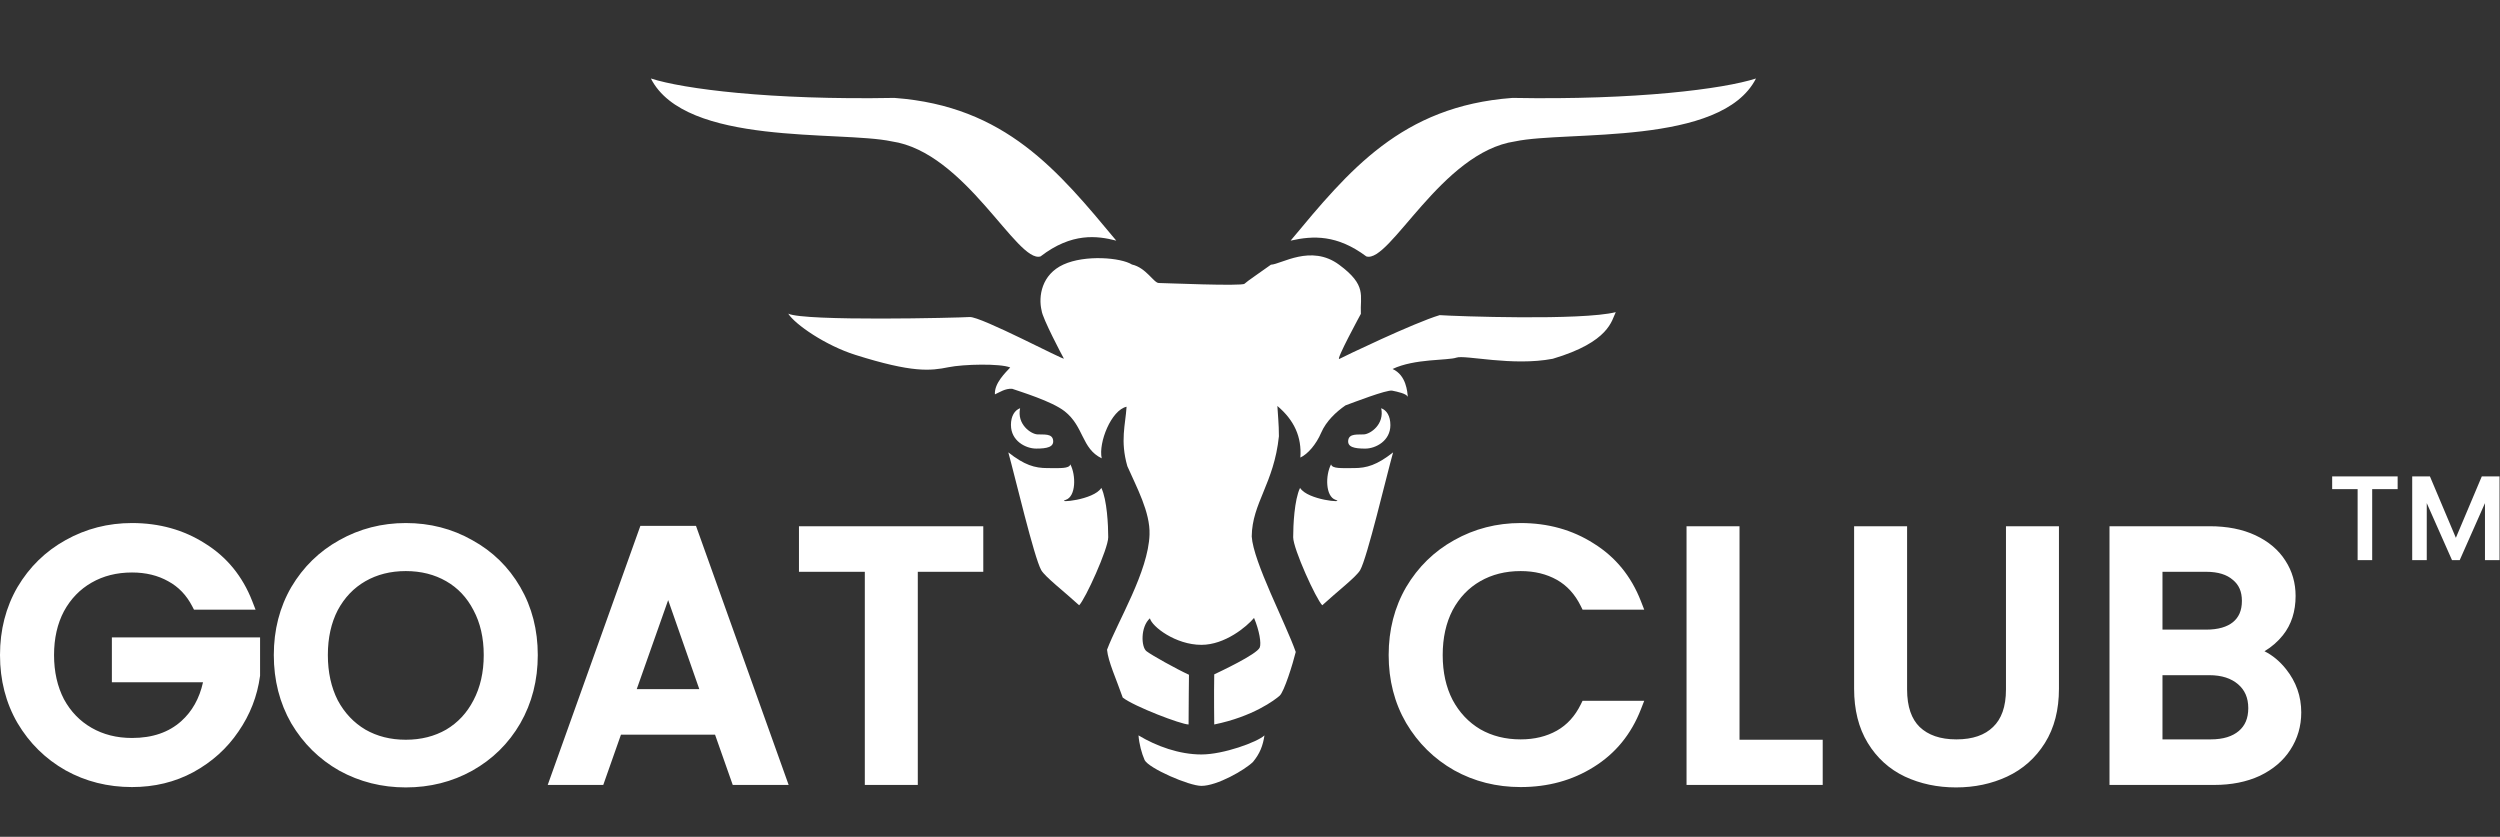 <svg width="239" height="80" viewBox="0 0 239 80" fill="none" xmlns="http://www.w3.org/2000/svg">
<rect x="0" y="0" width="239" height="80" fill="#333333" stroke="none"/>
<path d="M108.841 70.305C108.903 71.116 109.135 71.997 109.428 72.666C109.831 73.456 113.672 75.13 114.854 75.13C116.346 75.13 118.98 73.627 119.786 72.84C120.439 72.047 120.733 71.303 120.882 70.305C120.189 70.948 116.967 72.127 114.854 72.127C112.74 72.127 110.563 71.34 108.844 70.305H108.841Z" fill="white"/>
<path d="M105.288 46.642C104.556 47.821 100.895 48.107 101.885 47.786C102.872 47.466 102.872 45.427 102.325 44.392C102.216 44.822 101.338 44.749 100.129 44.749C98.92 44.749 97.933 44.461 96.395 43.247C97.041 45.574 98.861 53.308 99.542 54.506C99.907 55.149 101.81 56.614 103.166 57.863C103.75 57.292 105.947 52.465 105.947 51.36C105.947 50.25 105.837 47.786 105.288 46.642Z" fill="white"/>
<path d="M127.25 44.392C126.7 45.427 126.7 47.466 127.687 47.786C128.675 48.107 125.019 47.821 124.285 46.642C123.735 47.786 123.628 50.25 123.628 51.36C123.628 52.47 125.825 57.292 126.409 57.863C127.765 56.614 129.665 55.149 130.031 54.506C130.711 53.311 132.531 45.574 133.18 43.247C131.64 44.461 130.652 44.749 129.446 44.749C128.24 44.749 127.359 44.822 127.25 44.392Z" fill="white"/>
<path d="M96.648 40.641C96.648 42.135 98.038 42.885 99.063 42.885C100.088 42.885 100.784 42.744 100.675 42.063C100.571 41.428 99.794 41.561 99.172 41.527C98.55 41.492 97.197 40.561 97.523 39.023C97.013 39.216 96.645 39.757 96.645 40.641H96.648Z" fill="white"/>
<path d="M144.562 9.363C133.973 10.15 128.942 16.323 123.381 23.005C125.546 22.515 127.825 22.429 130.621 24.513C132.863 25.212 137.792 14.543 144.853 13.515C149.785 12.467 164.577 13.996 167.873 7.503C164.761 8.504 156.464 9.579 144.562 9.36V9.363Z" fill="white"/>
<path d="M85.534 9.363C96.124 10.15 101.154 16.323 106.716 23.005C104.898 22.538 102.469 22.209 99.476 24.513C97.234 25.212 92.305 14.543 85.244 13.515C80.312 12.467 65.519 13.996 62.224 7.503C65.335 8.504 73.632 9.579 85.534 9.36V9.363Z" fill="white"/>
<path d="M130.397 41.529C129.775 41.563 129.001 41.43 128.894 42.065C128.785 42.743 129.481 42.887 130.506 42.887C131.531 42.887 132.921 42.137 132.921 40.643C132.921 39.757 132.556 39.215 132.043 39.025C132.371 40.563 131.018 41.491 130.394 41.529H130.397Z" fill="white"/>
<path d="M130.099 30.023C130.011 28.239 130.705 27.289 128.015 25.305C125.325 23.32 122.488 25.27 121.501 25.305C120.599 25.961 119.23 26.877 118.974 27.127C118.717 27.378 111.253 27.055 110.778 27.055C110.303 27.055 109.569 25.59 108.216 25.289C107.157 24.624 103.749 24.338 101.665 25.289C99.58 26.239 99.249 28.331 99.58 29.7C99.652 30.415 101.558 34.023 101.702 34.274C101.849 34.525 93.76 30.236 92.7 30.308C91.638 30.381 76.926 30.735 75.354 29.985C76.013 31.021 78.922 33.028 81.775 33.927C87.243 35.654 88.948 35.456 90.672 35.107C92.116 34.813 95.628 34.736 96.578 35.131C96.156 35.592 95.041 36.633 95.113 37.703C95.588 37.49 96.09 37.13 96.76 37.167C97.565 37.453 100.53 38.346 101.774 39.313C103.639 40.778 103.386 42.886 105.323 43.815C104.995 42.312 106.239 39.203 107.701 38.883C107.589 40.634 107.079 42.136 107.773 44.565C108.651 46.566 109.969 48.96 109.895 51.105C109.785 54.644 106.85 59.4 105.833 62.114C105.942 63.259 106.711 64.903 107.333 66.688C108.432 67.545 112.934 69.26 113.628 69.26C113.628 67.294 113.666 65.009 113.666 64.508C112.494 63.971 110.116 62.65 109.604 62.255C109.091 61.863 109.017 59.931 109.932 59.109C110.116 59.896 112.385 61.647 114.853 61.647C117.106 61.647 119.182 59.917 119.886 59.074C120.396 60.28 120.593 61.503 120.433 61.898C120.166 62.562 116.518 64.257 116.081 64.47C116.043 66.296 116.081 69.26 116.081 69.26C119.777 68.511 121.898 66.901 122.336 66.509C122.774 66.114 123.601 63.438 123.873 62.327C122.923 59.611 119.812 53.715 119.665 51.284C119.702 48.069 121.789 46.243 122.264 41.706C122.264 40.492 122.152 39.598 122.117 38.811C123.727 40.169 124.46 41.776 124.314 43.743C125.026 43.414 125.827 42.48 126.302 41.373C126.777 40.265 127.74 39.366 128.629 38.755C129.36 38.488 132.581 37.239 133.094 37.346C133.606 37.453 134.484 37.631 134.593 37.954C134.532 37.439 134.449 35.881 133.131 35.275C135.218 34.274 138.428 34.474 139.234 34.189C140.04 33.903 144.593 35.04 148.446 34.298C153.893 32.681 154.072 30.613 154.467 29.841C151.209 30.663 139.133 30.234 137.633 30.127C135.175 30.861 128.447 34.095 128.042 34.312C127.639 34.525 130.089 30.023 130.089 30.023H130.099Z" fill="white"/>
<path fill-rule="evenodd" clip-rule="evenodd" d="M18.546 58.285L18.377 57.959C17.819 56.885 17.056 56.096 16.087 55.572L16.079 55.567C15.098 55.015 13.951 54.73 12.618 54.73C11.155 54.73 9.873 55.058 8.756 55.7C7.639 56.34 6.759 57.249 6.111 58.44C5.487 59.625 5.167 61.014 5.167 62.623C5.167 64.231 5.487 65.632 6.112 66.842C6.76 68.032 7.64 68.94 8.756 69.58C9.873 70.222 11.155 70.55 12.618 70.55C14.598 70.55 16.148 69.999 17.326 68.944C18.364 68.012 19.064 66.783 19.408 65.224H10.695V60.936H24.863V64.593L24.858 64.634C24.597 66.556 23.908 68.326 22.795 69.937C21.701 71.553 20.264 72.846 18.491 73.815L18.489 73.817C16.724 74.771 14.763 75.243 12.618 75.243C10.31 75.243 8.189 74.712 6.267 73.644L6.262 73.641C4.342 72.551 2.811 71.043 1.675 69.125L1.672 69.121C0.554 67.192 0 65.022 0 62.623C0 60.225 0.554 58.054 1.672 56.126L1.675 56.121C2.811 54.203 4.344 52.705 6.266 51.637C8.209 50.547 10.33 50.003 12.618 50.003C15.226 50.003 17.562 50.65 19.607 51.958C21.684 53.248 23.187 55.091 24.112 57.462L24.432 58.285H18.546ZM32.438 73.675C30.518 72.585 28.987 71.076 27.851 69.159L27.846 69.152C26.73 67.203 26.176 65.022 26.176 62.623C26.176 60.225 26.73 58.054 27.848 56.126L27.851 56.121C28.987 54.203 30.52 52.705 32.442 51.637C34.385 50.547 36.506 50.003 38.794 50.003C41.102 50.003 43.224 50.546 45.146 51.637C47.091 52.705 48.625 54.204 49.74 56.126C50.858 58.054 51.412 60.225 51.412 62.623C51.412 65.022 50.858 67.203 49.741 69.151L49.74 69.154C48.625 71.076 47.091 72.586 45.147 73.677L45.145 73.678C43.222 74.746 41.101 75.277 38.794 75.277C36.508 75.277 34.388 74.746 32.446 73.679L32.438 73.675ZM45.263 58.331C44.637 57.12 43.769 56.203 42.656 55.564C41.539 54.923 40.257 54.595 38.794 54.595C37.331 54.595 36.049 54.923 34.931 55.564C33.818 56.204 32.938 57.121 32.288 58.334C31.664 59.543 31.343 60.966 31.343 62.623C31.343 64.279 31.664 65.715 32.289 66.948C32.938 68.16 33.82 69.09 34.935 69.752C36.051 70.392 37.332 70.719 38.794 70.719C40.255 70.719 41.536 70.392 42.653 69.752C43.768 69.09 44.637 68.161 45.263 66.949L45.265 66.946C45.913 65.714 46.245 64.278 46.245 62.623C46.245 60.968 45.913 59.545 45.267 58.338L45.263 58.331ZM59.364 70.234L57.672 75.04H52.361L61.219 50.274H66.537L75.395 75.04H70.05L68.358 70.234H59.364ZM94.002 50.308V54.663H87.741V75.04H82.676V54.663H76.381V50.308H94.002ZM63.876 57.369L60.873 65.878H66.852L63.876 57.369Z" fill="white"/>
<path fill-rule="evenodd" clip-rule="evenodd" d="M134.431 56.121C135.567 54.203 137.1 52.705 139.022 51.637C140.965 50.547 143.086 50.003 145.374 50.003C147.982 50.003 150.318 50.65 152.363 51.958C154.44 53.248 155.943 55.091 156.867 57.462L157.188 58.285H151.293L151.127 57.947C150.565 56.803 149.799 55.974 148.835 55.431C147.854 54.88 146.707 54.595 145.374 54.595C143.911 54.595 142.629 54.923 141.511 55.564C140.398 56.204 139.518 57.121 138.868 58.334C138.244 59.542 137.922 60.966 137.922 62.623C137.922 64.28 138.244 65.704 138.868 66.912C139.518 68.125 140.399 69.056 141.515 69.718C142.632 70.358 143.912 70.685 145.374 70.685C146.707 70.685 147.854 70.4 148.835 69.849C149.799 69.306 150.565 68.477 151.127 67.333L151.293 66.995H157.188L156.867 67.818C155.943 70.19 154.439 72.033 152.36 73.324C150.315 74.608 147.98 75.243 145.374 75.243C143.066 75.243 140.945 74.712 139.023 73.644L139.018 73.641C137.098 72.551 135.567 71.043 134.431 69.125L134.428 69.121C133.309 67.192 132.756 65.022 132.756 62.623C132.756 60.225 133.31 58.054 134.428 56.126L134.431 56.121ZM174.251 70.719V75.04H161.233V50.308H166.298V70.719H174.251ZM182.318 50.308V65.906C182.318 67.588 182.752 68.749 183.521 69.5C184.327 70.267 185.47 70.685 187.028 70.685C188.613 70.685 189.751 70.264 190.532 69.503L190.537 69.498C191.327 68.745 191.771 67.586 191.771 65.906V50.308H196.836V65.839C196.836 67.845 196.399 69.587 195.492 71.034C194.597 72.462 193.392 73.534 191.886 74.239C190.4 74.934 188.766 75.277 186.994 75.277C185.222 75.277 183.588 74.934 182.101 74.239L182.098 74.237C180.613 73.531 179.431 72.457 178.559 71.028C177.677 69.582 177.253 67.842 177.253 65.839V50.308H182.318ZM216.028 74.172C214.761 74.757 213.307 75.04 211.68 75.04H201.668V50.308H211.24C212.909 50.308 214.377 50.59 215.626 51.177C216.862 51.759 217.826 52.562 218.483 53.598C219.135 54.602 219.459 55.732 219.459 56.97C219.459 58.437 219.065 59.705 218.243 60.732C217.755 61.342 217.168 61.85 216.486 62.259C217.263 62.648 217.951 63.223 218.549 63.974C219.513 65.185 220 66.57 220 68.107C220 69.415 219.653 70.613 218.955 71.684C218.277 72.739 217.294 73.564 216.037 74.168L216.028 74.172ZM213.458 55.435L213.45 55.428C212.895 54.944 212.073 54.663 210.902 54.663H206.733V60.192H210.902C212.082 60.192 212.911 59.928 213.467 59.48C214.023 59.027 214.326 58.378 214.326 57.444C214.326 56.537 214.026 55.897 213.466 55.441L213.458 55.435ZM211.342 70.685C212.556 70.685 213.428 70.392 214.031 69.881C214.619 69.382 214.935 68.682 214.935 67.701C214.935 66.705 214.602 65.966 213.961 65.417C213.307 64.856 212.409 64.547 211.206 64.547H206.733V70.685H211.342Z" fill="white"/>
<path d="M234.411 53.546L230.868 45.546H232.302L234.781 51.416L237.259 45.546H238.694L235.15 53.546H234.411ZM230.607 53.546V45.546H231.998V53.546H230.607ZM237.563 53.546V45.546H238.955V53.546H237.563ZM225.389 53.546V46.242H226.781V53.546H225.389ZM222.955 46.763V45.546H229.215V46.763H222.955Z" fill="white"/>
</svg>
